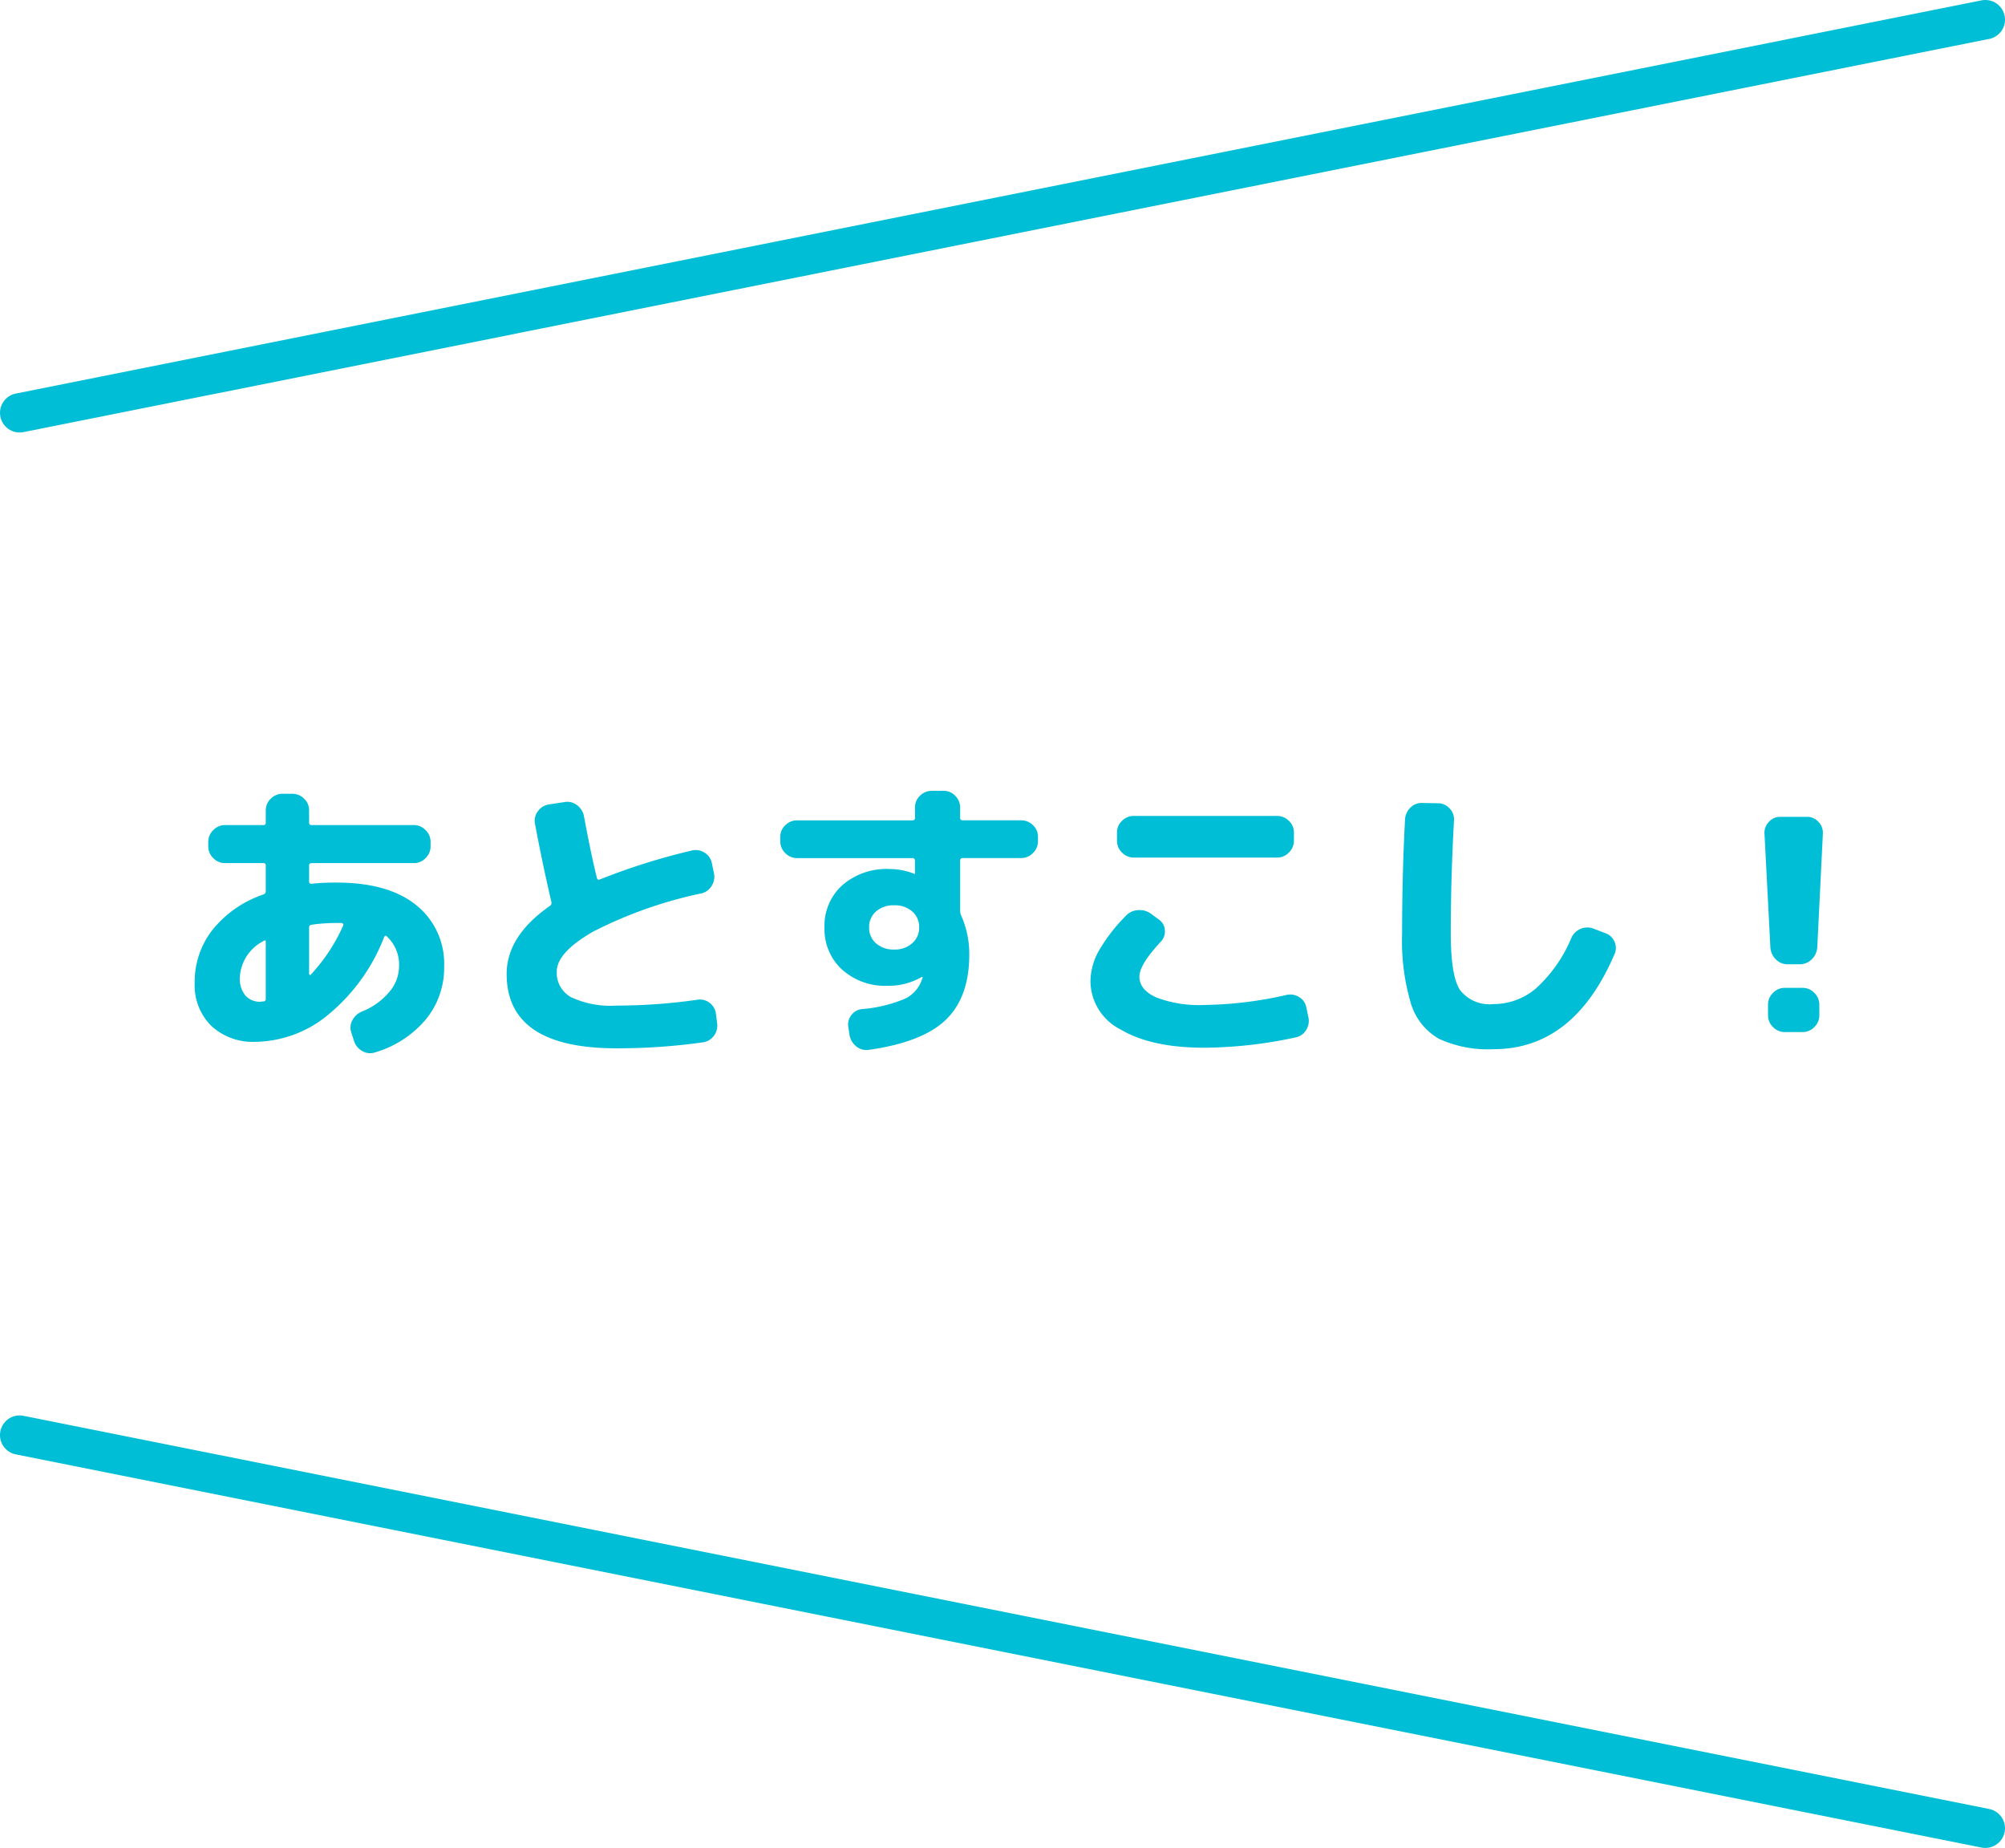 <svg xmlns="http://www.w3.org/2000/svg" width="204.001" height="188.001" viewBox="0 0 204.001 188.001"><g fill="#00bed6"><path data-name="パス 7263" d="M26.83 95.73a4.393 4.393 0 0 0-2.43 3.72 2.7 2.7 0 0 0 .555 1.815 1.929 1.929 0 0 0 1.545.645.943.943 0 0 0 .15-.015.92.92 0 0 1 .12-.015.239.239 0 0 0 .27-.27v-5.79q0-.24-.21-.09Zm7.41-1.83a17.6 17.6 0 0 0-2.55.18.268.268 0 0 0-.24.27v4.74q0 .06.075.09t.1-.03a17.873 17.873 0 0 0 3.3-5.01.166.166 0 0 0-.03-.165.185.185 0 0 0-.15-.075Zm-8.25 12.09a6.221 6.221 0 0 1-4.49-1.62 5.812 5.812 0 0 1-1.69-4.41 8.538 8.538 0 0 1 1.83-5.385 11.281 11.281 0 0 1 5.19-3.585.329.329 0 0 0 .21-.33v-2.61a.212.212 0 0 0-.24-.24h-3.9a1.642 1.642 0 0 1-1.2-.51 1.642 1.642 0 0 1-.51-1.2v-.45a1.642 1.642 0 0 1 .51-1.2 1.642 1.642 0 0 1 1.2-.51h3.9a.212.212 0 0 0 .24-.24v-1.26a1.593 1.593 0 0 1 .51-1.185 1.667 1.667 0 0 1 1.2-.5h.99a1.667 1.667 0 0 1 1.2.5 1.593 1.593 0 0 1 .51 1.185v1.26q0 .24.27.24H42.1a1.642 1.642 0 0 1 1.2.51 1.642 1.642 0 0 1 .51 1.2v.45a1.642 1.642 0 0 1-.51 1.2 1.642 1.642 0 0 1-1.2.51H31.72q-.27 0-.27.24v1.65q0 .21.24.21a23.462 23.462 0 0 1 2.55-.12q5.28 0 8.115 2.3a7.617 7.617 0 0 1 2.835 6.25 8.253 8.253 0 0 1-1.875 5.385 10.646 10.646 0 0 1-5.175 3.345 1.551 1.551 0 0 1-1.29-.15 1.759 1.759 0 0 1-.84-1.05l-.27-.84a1.518 1.518 0 0 1 .12-1.245 1.907 1.907 0 0 1 .99-.885 6.988 6.988 0 0 0 2.73-1.95 4.027 4.027 0 0 0 1.02-2.61 3.9 3.9 0 0 0-1.26-3.09q-.15-.15-.27.12a19.16 19.16 0 0 1-5.655 7.845 11.829 11.829 0 0 1-7.425 2.775Zm36.72.66q-11.16 0-11.16-7.56 0-3.87 4.41-6.93a.377.377 0 0 0 .15-.36q-.96-4.14-1.68-8.01a1.586 1.586 0 0 1 .3-1.26 1.693 1.693 0 0 1 1.11-.69l1.59-.24a1.586 1.586 0 0 1 1.26.3 1.815 1.815 0 0 1 .72 1.11q.72 3.87 1.32 6.3.06.27.33.15a66.63 66.63 0 0 1 9.36-2.94 1.619 1.619 0 0 1 1.26.225 1.613 1.613 0 0 1 .75 1.065l.21 1.02a1.684 1.684 0 0 1-.24 1.305 1.653 1.653 0 0 1-1.08.765 43.764 43.764 0 0 0-10.98 3.885q-3.69 2.115-3.69 4.065a2.813 2.813 0 0 0 1.455 2.6 9.441 9.441 0 0 0 4.6.855 58.075 58.075 0 0 0 8.28-.6 1.592 1.592 0 0 1 1.23.33 1.618 1.618 0 0 1 .63 1.11l.12.96a1.7 1.7 0 0 1-.34 1.285 1.655 1.655 0 0 1-1.155.66 62.33 62.33 0 0 1-8.76.6ZM92.8 95.97a2.054 2.054 0 0 0 .72-1.62 2.074 2.074 0 0 0-.7-1.62 2.665 2.665 0 0 0-1.845-.63 2.665 2.665 0 0 0-1.845.63 2.074 2.074 0 0 0-.7 1.62 2.074 2.074 0 0 0 .7 1.62 2.665 2.665 0 0 0 1.845.63 2.609 2.609 0 0 0 1.825-.63ZM81.1 87.3a1.642 1.642 0 0 1-1.2-.51 1.642 1.642 0 0 1-.51-1.2v-.45a1.593 1.593 0 0 1 .51-1.185 1.667 1.667 0 0 1 1.2-.495h11.73a.239.239 0 0 0 .27-.27v-1.05a1.593 1.593 0 0 1 .51-1.185 1.667 1.667 0 0 1 1.2-.5h1.2a1.593 1.593 0 0 1 1.185.51 1.667 1.667 0 0 1 .495 1.2v1.02a.239.239 0 0 0 .27.27h5.94a1.667 1.667 0 0 1 1.2.495 1.593 1.593 0 0 1 .51 1.185v.45a1.642 1.642 0 0 1-.51 1.2 1.642 1.642 0 0 1-1.2.51h-5.94a.239.239 0 0 0-.27.27v5.16a1.363 1.363 0 0 0 .12.45 9.6 9.6 0 0 1 .81 3.93q0 4.32-2.355 6.615t-7.815 3.08a1.606 1.606 0 0 1-1.29-.315 1.889 1.889 0 0 1-.72-1.155l-.12-.81a1.522 1.522 0 0 1 .28-1.215 1.549 1.549 0 0 1 1.1-.645 14.071 14.071 0 0 0 4.47-1.095 3.367 3.367 0 0 0 1.65-1.965.146.146 0 0 1 .03-.075.146.146 0 0 0 .03-.075q0-.06-.03-.06h-.06a6.734 6.734 0 0 1-3.48.9 6.558 6.558 0 0 1-4.635-1.65 5.573 5.573 0 0 1-1.785-4.29 5.528 5.528 0 0 1 1.81-4.29 6.839 6.839 0 0 1 4.785-1.65 6.876 6.876 0 0 1 2.52.48q.03 0 .03.015t.03.015q.03 0 .03-.06v-1.29a.239.239 0 0 0-.27-.27Zm34.26-4.29h14.58a1.667 1.667 0 0 1 1.2.5 1.593 1.593 0 0 1 .51 1.185v.84a1.642 1.642 0 0 1-.51 1.2 1.642 1.642 0 0 1-1.2.51h-14.58a1.642 1.642 0 0 1-1.2-.51 1.642 1.642 0 0 1-.51-1.2v-.84a1.593 1.593 0 0 1 .51-1.185 1.667 1.667 0 0 1 1.2-.5Zm7.2 23.58q-5.43 0-8.52-1.845a5.546 5.546 0 0 1-3.09-4.905 6.517 6.517 0 0 1 .825-3.06 17.3 17.3 0 0 1 2.8-3.63 1.768 1.768 0 0 1 1.23-.555 1.958 1.958 0 0 1 1.32.375l.81.6a1.364 1.364 0 0 1 .585 1.065 1.475 1.475 0 0 1-.4 1.155q-2.19 2.34-2.19 3.57 0 1.32 1.68 2.1a12.208 12.208 0 0 0 4.95.78 39.35 39.35 0 0 0 8.34-1.02 1.676 1.676 0 0 1 1.29.225 1.5 1.5 0 0 1 .72 1.035l.21.99a1.734 1.734 0 0 1-.225 1.32 1.613 1.613 0 0 1-1.065.75 45.1 45.1 0 0 1-9.27 1.05Zm29.4.15a11.917 11.917 0 0 1-5.535-1.05 6.19 6.19 0 0 1-2.865-3.585 22.283 22.283 0 0 1-.9-7.155q0-6.09.3-11.61a1.8 1.8 0 0 1 .57-1.2 1.625 1.625 0 0 1 1.23-.45l1.59.03a1.6 1.6 0 0 1 1.155.54 1.612 1.612 0 0 1 .435 1.2q-.33 5.88-.33 11.49 0 4.35.945 5.775a3.783 3.783 0 0 0 3.4 1.425 6.674 6.674 0 0 0 4.32-1.59 14.369 14.369 0 0 0 3.6-5.13 1.755 1.755 0 0 1 .945-.93 1.734 1.734 0 0 1 1.305-.03l1.17.45a1.587 1.587 0 0 1 .975.885 1.529 1.529 0 0 1-.015 1.3q-4.135 9.635-12.295 9.635Zm29.94-8.64a1.652 1.652 0 0 1-1.215-.495 1.885 1.885 0 0 1-.555-1.215l-.6-11.58a1.586 1.586 0 0 1 .45-1.2 1.546 1.546 0 0 1 1.17-.51h2.7a1.546 1.546 0 0 1 1.17.51 1.586 1.586 0 0 1 .45 1.2l-.57 11.58a1.853 1.853 0 0 1-.57 1.215 1.7 1.7 0 0 1-1.23.495Zm1.5 2.4a1.642 1.642 0 0 1 1.2.51 1.642 1.642 0 0 1 .51 1.2v1.08a1.642 1.642 0 0 1-.51 1.2 1.642 1.642 0 0 1-1.2.51h-1.8a1.642 1.642 0 0 1-1.2-.51 1.642 1.642 0 0 1-.51-1.2v-1.08a1.642 1.642 0 0 1 .51-1.2 1.642 1.642 0 0 1 1.2-.51Z"/><path data-name="線 236" d="M2 44a2 2 0 0 1-1.959-1.608 2 2 0 0 1 1.567-2.353l200-40a2 2 0 0 1 2.353 1.569 2 2 0 0 1-1.569 2.353l-200 40A2.01 2.01 0 0 1 2 44Z"/><path data-name="線 237" d="M202 188a2.009 2.009 0 0 1-.394-.039l-200-40a2 2 0 0 1-1.567-2.353 2 2 0 0 1 2.353-1.569l200 40A2 2 0 0 1 202 188Z"/></g></svg>
